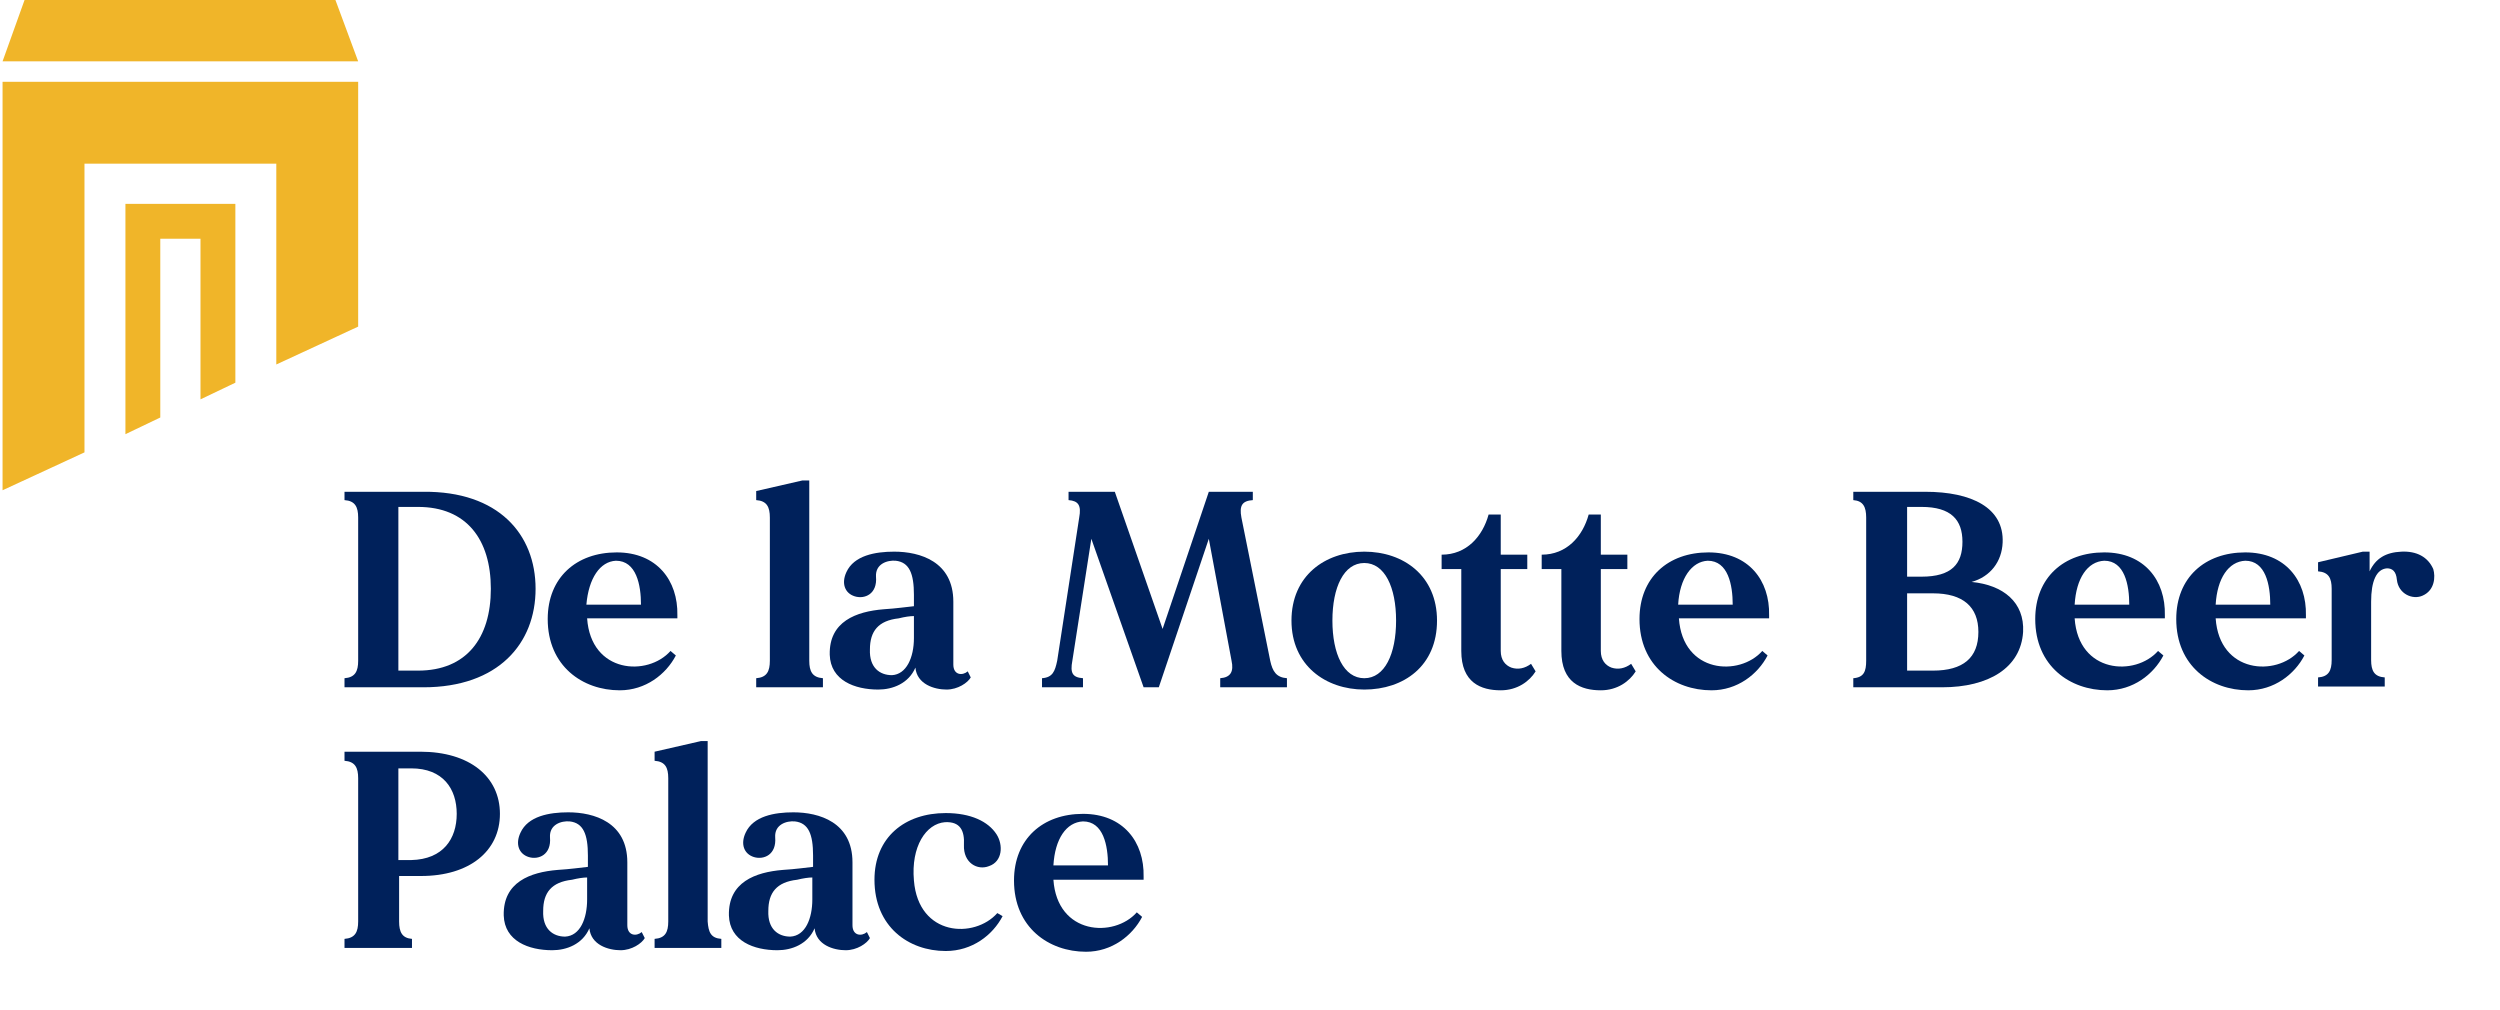 <?xml version="1.0" encoding="UTF-8"?>
<svg xmlns="http://www.w3.org/2000/svg" xmlns:xlink="http://www.w3.org/1999/xlink" width="198px" height="80px" viewBox="0 0 198 80" version="1.1">
<g id="surface1">
<path style=" stroke:none;fill-rule:nonzero;fill:rgb(94.118%,70.98%,16.078%);fill-opacity:1;" d="M 26.566 0 L 1.945 0 L 0.203 4.859 L 28.367 4.859 Z M 26.566 0 "/>
<path style=" stroke:none;fill-rule:nonzero;fill:rgb(94.118%,70.98%,16.078%);fill-opacity:1;" d="M 18.641 30.309 L 18.641 16.145 L 9.934 16.145 L 9.934 34.387 L 12.695 33.066 L 12.695 18.906 L 15.879 18.906 L 15.879 31.629 Z M 18.641 30.309 "/>
<path style=" stroke:none;fill-rule:nonzero;fill:rgb(94.118%,70.98%,16.078%);fill-opacity:1;" d="M 0.203 6.48 L 0.203 38.828 L 6.691 35.828 L 6.691 12.965 L 21.883 12.965 L 21.883 28.867 L 28.367 25.867 L 28.367 6.48 Z M 0.203 6.48 "/>
<path style=" stroke:none;fill-rule:nonzero;fill:rgb(0%,12.941%,35.686%);fill-opacity:1;" d="M 42.418 46.633 C 42.418 50.953 39.477 54.434 33.531 54.434 L 27.285 54.434 L 27.285 53.715 C 28.125 53.652 28.367 53.172 28.367 52.332 L 28.367 40.992 C 28.367 40.148 28.125 39.668 27.285 39.609 L 27.285 38.949 L 33.531 38.949 C 39.477 38.891 42.418 42.312 42.418 46.633 Z M 38.875 46.633 C 38.875 42.73 36.953 40.148 33.109 40.148 L 31.551 40.148 L 31.551 53.113 L 33.109 53.113 C 36.953 53.113 38.875 50.531 38.875 46.633 Z M 38.875 46.633 "/>
<path style=" stroke:none;fill-rule:nonzero;fill:rgb(0%,12.941%,35.686%);fill-opacity:1;" d="M 53.648 48.973 C 46.5 48.973 46.5 48.973 46.5 48.973 C 46.801 53.352 51.305 53.594 53.105 51.555 L 53.527 51.914 C 52.746 53.414 51.125 54.672 49.082 54.672 C 46.141 54.672 43.379 52.754 43.379 49.031 C 43.379 45.73 45.66 43.75 48.844 43.75 C 52.023 43.75 53.707 45.973 53.648 48.73 Z M 46.441 47.891 L 50.766 47.891 C 50.766 46.332 50.402 44.41 48.781 44.41 C 47.523 44.473 46.621 45.793 46.441 47.891 Z M 46.441 47.891 "/>
<path style=" stroke:none;fill-rule:nonzero;fill:rgb(0%,12.941%,35.686%);fill-opacity:1;" d="M 65.176 53.715 L 65.176 54.434 L 59.891 54.434 L 59.891 53.715 C 60.73 53.652 60.973 53.172 60.973 52.332 L 60.973 40.992 C 60.973 40.148 60.73 39.668 59.891 39.609 L 59.891 38.891 L 63.555 38.051 L 64.094 38.051 L 64.094 52.332 C 64.094 53.172 64.336 53.652 65.176 53.715 Z M 65.176 53.715 "/>
<path style=" stroke:none;fill-rule:nonzero;fill:rgb(0%,12.941%,35.686%);fill-opacity:1;" d="M 76.883 53.652 C 76.645 54.074 75.863 54.613 74.965 54.613 C 74.004 54.613 72.621 54.195 72.5 52.875 C 71.961 54.133 70.699 54.613 69.559 54.613 C 67.699 54.613 65.777 53.895 65.715 51.852 C 65.656 49.211 67.816 48.434 69.98 48.254 C 71 48.191 71.781 48.07 72.383 48.012 C 72.383 47.473 72.383 47.113 72.383 47.113 C 72.383 45.43 72.02 44.531 70.941 44.41 C 70.281 44.352 69.32 44.652 69.379 45.672 C 69.5 47.051 68.477 47.473 67.699 47.23 C 66.918 46.992 66.617 46.211 67.035 45.312 C 67.637 43.992 69.32 43.691 70.82 43.691 C 72.863 43.691 75.504 44.473 75.504 47.652 L 75.504 52.633 C 75.504 53.473 76.223 53.535 76.645 53.172 Z M 72.383 50.531 C 72.383 49.934 72.383 49.332 72.383 48.793 C 72.082 48.793 71.66 48.852 71.18 48.973 C 69.559 49.152 68.898 49.992 68.898 51.434 C 68.84 52.875 69.68 53.473 70.641 53.473 C 71.781 53.414 72.383 52.094 72.383 50.531 Z M 72.383 50.531 "/>
<path style=" stroke:none;fill-rule:nonzero;fill:rgb(0%,12.941%,35.686%);fill-opacity:1;" d="M 101.926 53.715 L 101.926 54.434 L 96.641 54.434 L 96.641 53.715 C 97.48 53.652 97.723 53.172 97.539 52.332 L 95.738 42.672 L 91.777 54.434 L 90.574 54.434 L 86.434 42.672 L 84.93 52.332 C 84.75 53.293 84.93 53.652 85.773 53.715 L 85.773 54.434 L 82.527 54.434 L 82.527 53.715 C 83.371 53.652 83.551 53.172 83.73 52.332 L 85.473 40.992 C 85.652 40.031 85.41 39.668 84.629 39.609 L 84.629 38.949 L 88.293 38.949 L 92.078 49.812 L 95.738 38.949 L 99.223 38.949 L 99.223 39.609 C 98.383 39.668 98.141 40.031 98.32 40.992 L 100.602 52.332 C 100.785 53.172 101.082 53.652 101.926 53.715 Z M 101.926 53.715 "/>
<path style=" stroke:none;fill-rule:nonzero;fill:rgb(0%,12.941%,35.686%);fill-opacity:1;" d="M 113.812 49.152 C 113.812 52.754 111.172 54.613 108.051 54.613 C 104.988 54.613 102.285 52.691 102.285 49.152 C 102.285 45.613 104.926 43.691 108.051 43.691 C 111.172 43.691 113.812 45.613 113.812 49.152 Z M 110.57 49.152 C 110.57 46.512 109.672 44.59 108.051 44.59 C 106.43 44.59 105.527 46.512 105.527 49.152 C 105.527 51.793 106.43 53.715 108.051 53.715 C 109.672 53.715 110.57 51.793 110.57 49.152 Z M 110.57 49.152 "/>
<path style=" stroke:none;fill-rule:nonzero;fill:rgb(0%,12.941%,35.686%);fill-opacity:1;" d="M 121.621 53.172 C 121.141 53.953 120.18 54.672 118.859 54.672 C 117.297 54.672 115.734 54.074 115.734 51.555 L 115.734 45.07 L 114.176 45.07 L 114.176 43.93 C 116.156 43.93 117.418 42.492 117.898 40.75 C 118.496 40.75 118.859 40.75 118.859 40.75 L 118.859 43.93 L 120.961 43.93 L 120.961 45.07 L 118.859 45.07 L 118.859 51.555 C 118.859 52.273 119.219 52.691 119.699 52.875 C 120.238 53.055 120.777 52.934 121.258 52.574 Z M 121.621 53.172 "/>
<path style=" stroke:none;fill-rule:nonzero;fill:rgb(0%,12.941%,35.686%);fill-opacity:1;" d="M 129.547 53.172 C 129.066 53.953 128.105 54.672 126.785 54.672 C 125.223 54.672 123.66 54.074 123.66 51.555 L 123.66 45.07 L 122.102 45.07 L 122.102 43.93 C 124.082 43.93 125.344 42.492 125.824 40.75 C 126.422 40.75 126.785 40.75 126.785 40.75 L 126.785 43.93 L 128.887 43.93 L 128.887 45.07 L 126.785 45.07 L 126.785 51.555 C 126.785 52.273 127.145 52.691 127.625 52.875 C 128.164 53.055 128.707 52.934 129.188 52.574 Z M 129.547 53.172 "/>
<path style=" stroke:none;fill-rule:nonzero;fill:rgb(0%,12.941%,35.686%);fill-opacity:1;" d="M 140.113 48.973 C 132.969 48.973 132.969 48.973 132.969 48.973 C 133.27 53.352 137.773 53.594 139.574 51.555 L 139.992 51.914 C 139.215 53.414 137.594 54.672 135.551 54.672 C 132.609 54.672 129.848 52.754 129.848 49.031 C 129.848 45.73 132.129 43.75 135.309 43.75 C 138.492 43.75 140.176 45.973 140.113 48.73 Z M 132.91 47.891 L 137.23 47.891 C 137.23 46.332 136.871 44.41 135.25 44.41 C 133.988 44.473 133.027 45.793 132.91 47.891 Z M 132.91 47.891 "/>
<path style=" stroke:none;fill-rule:nonzero;fill:rgb(0%,12.941%,35.686%);fill-opacity:1;" d="M 160.23 50.051 C 160.051 52.875 157.527 54.434 153.805 54.434 L 146.781 54.434 L 146.781 53.715 C 147.621 53.652 147.801 53.172 147.801 52.332 L 147.801 40.992 C 147.801 40.148 147.559 39.668 146.781 39.609 L 146.781 38.949 L 152.484 38.949 C 156.148 38.949 158.73 40.211 158.609 42.973 C 158.547 44.473 157.648 45.672 156.148 46.09 C 158.668 46.332 160.352 47.711 160.23 50.051 Z M 152.184 40.148 L 151.043 40.148 L 151.043 45.672 L 152.184 45.672 C 154.586 45.672 155.426 44.652 155.426 42.91 C 155.426 41.172 154.527 40.148 152.184 40.148 Z M 156.688 50.051 C 156.688 48.07 155.484 46.992 153.086 46.992 L 151.043 46.992 L 151.043 53.113 L 153.086 53.113 C 155.484 53.113 156.688 52.094 156.688 50.051 Z M 156.688 50.051 "/>
<path style=" stroke:none;fill-rule:nonzero;fill:rgb(0%,12.941%,35.686%);fill-opacity:1;" d="M 171.457 48.973 C 164.312 48.973 164.312 48.973 164.312 48.973 C 164.613 53.352 169.117 53.594 170.918 51.555 L 171.34 51.914 C 170.559 53.414 168.938 54.672 166.895 54.672 C 163.953 54.672 161.191 52.754 161.191 49.031 C 161.191 45.73 163.473 43.75 166.656 43.75 C 169.836 43.75 171.52 45.973 171.457 48.73 Z M 164.312 47.891 L 168.637 47.891 C 168.637 46.332 168.277 44.41 166.656 44.41 C 165.332 44.473 164.434 45.793 164.312 47.891 Z M 164.312 47.891 "/>
<path style=" stroke:none;fill-rule:nonzero;fill:rgb(0%,12.941%,35.686%);fill-opacity:1;" d="M 182.629 48.973 C 175.48 48.973 175.48 48.973 175.48 48.973 C 175.781 53.352 180.285 53.594 182.086 51.555 L 182.508 51.914 C 181.727 53.414 180.105 54.672 178.062 54.672 C 175.121 54.672 172.359 52.754 172.359 49.031 C 172.359 45.73 174.641 43.75 177.824 43.75 C 181.008 43.75 182.688 45.973 182.629 48.73 Z M 175.48 47.891 L 179.805 47.891 C 179.805 46.332 179.445 44.41 177.824 44.41 C 176.504 44.473 175.602 45.793 175.48 47.891 Z M 175.48 47.891 "/>
<path style=" stroke:none;fill-rule:nonzero;fill:rgb(0%,12.941%,35.686%);fill-opacity:1;" d="M 191.875 47.172 C 191.094 47.531 189.953 47.051 189.832 45.91 C 189.773 45.25 189.473 45.012 189.051 45.012 C 188.211 45.07 187.793 46.031 187.793 47.652 L 187.793 52.273 C 187.793 53.113 188.031 53.594 188.871 53.652 L 188.871 54.375 L 183.59 54.375 L 183.59 53.652 C 184.43 53.594 184.668 53.113 184.668 52.273 L 184.668 46.633 C 184.668 45.793 184.43 45.312 183.59 45.25 L 183.59 44.531 L 187.133 43.691 L 187.672 43.691 L 187.672 45.25 C 188.152 44.23 188.934 43.75 190.191 43.691 C 191.395 43.633 192.293 44.109 192.715 45.07 C 192.895 45.672 192.836 46.75 191.875 47.172 Z M 191.875 47.172 "/>
<path style=" stroke:none;fill-rule:nonzero;fill:rgb(0%,12.941%,35.686%);fill-opacity:1;" d="M 39.594 64.457 C 39.594 67.398 37.195 69.379 33.352 69.379 L 31.609 69.379 L 31.609 72.977 C 31.609 73.82 31.848 74.297 32.629 74.359 L 32.629 75.078 L 27.285 75.078 L 27.285 74.359 C 28.125 74.297 28.367 73.82 28.367 72.977 L 28.367 61.637 C 28.367 60.797 28.125 60.316 27.285 60.254 L 27.285 59.535 L 33.289 59.535 C 37.195 59.535 39.594 61.516 39.594 64.457 Z M 36.172 64.457 C 36.172 62.477 35.094 60.855 32.57 60.855 L 31.551 60.855 L 31.551 68.117 L 32.57 68.117 C 35.094 68.059 36.172 66.438 36.172 64.457 Z M 36.172 64.457 "/>
<path style=" stroke:none;fill-rule:nonzero;fill:rgb(0%,12.941%,35.686%);fill-opacity:1;" d="M 51.066 74.297 C 50.824 74.719 50.043 75.258 49.145 75.258 C 48.184 75.258 46.801 74.84 46.68 73.52 C 46.141 74.777 44.879 75.258 43.738 75.258 C 41.879 75.258 39.957 74.539 39.895 72.5 C 39.836 69.859 41.996 69.078 44.16 68.898 C 45.18 68.836 45.961 68.719 46.562 68.656 C 46.562 68.117 46.562 67.758 46.562 67.758 C 46.562 66.078 46.199 65.176 45.121 65.055 C 44.461 64.996 43.5 65.297 43.559 66.316 C 43.68 67.695 42.656 68.117 41.879 67.879 C 41.098 67.637 40.797 66.855 41.219 65.957 C 41.816 64.637 43.5 64.336 45 64.336 C 47.043 64.336 49.684 65.117 49.684 68.297 L 49.684 73.277 C 49.684 74.117 50.402 74.18 50.824 73.82 Z M 46.5 71.238 C 46.5 70.637 46.5 70.039 46.5 69.496 C 46.199 69.496 45.781 69.559 45.301 69.676 C 43.68 69.859 43.02 70.699 43.02 72.137 C 42.957 73.578 43.801 74.18 44.758 74.18 C 45.961 74.117 46.5 72.738 46.5 71.238 Z M 46.5 71.238 "/>
<path style=" stroke:none;fill-rule:nonzero;fill:rgb(0%,12.941%,35.686%);fill-opacity:1;" d="M 57.129 74.359 L 57.129 75.078 L 51.844 75.078 L 51.844 74.359 C 52.688 74.297 52.926 73.82 52.926 72.977 L 52.926 61.637 C 52.926 60.797 52.688 60.316 51.844 60.254 L 51.844 59.535 L 55.508 58.695 L 56.047 58.695 L 56.047 72.977 C 56.109 73.82 56.289 74.297 57.129 74.359 Z M 57.129 74.359 "/>
<path style=" stroke:none;fill-rule:nonzero;fill:rgb(0%,12.941%,35.686%);fill-opacity:1;" d="M 68.898 74.297 C 68.66 74.719 67.879 75.258 66.977 75.258 C 66.016 75.258 64.637 74.84 64.516 73.52 C 63.977 74.777 62.715 75.258 61.574 75.258 C 59.711 75.258 57.789 74.539 57.73 72.5 C 57.668 69.859 59.832 69.078 61.992 68.898 C 63.016 68.836 63.793 68.719 64.395 68.656 C 64.395 68.117 64.395 67.758 64.395 67.758 C 64.395 66.078 64.035 65.176 62.953 65.055 C 62.293 64.996 61.332 65.297 61.395 66.316 C 61.512 67.695 60.492 68.117 59.711 67.879 C 58.93 67.637 58.629 66.855 59.051 65.957 C 59.652 64.637 61.332 64.336 62.832 64.336 C 64.875 64.336 67.516 65.117 67.516 68.297 L 67.516 73.277 C 67.516 74.117 68.238 74.18 68.66 73.82 Z M 64.336 71.238 C 64.336 70.637 64.336 70.039 64.336 69.496 C 64.035 69.496 63.613 69.559 63.133 69.676 C 61.512 69.859 60.852 70.699 60.852 72.137 C 60.793 73.578 61.633 74.18 62.594 74.18 C 63.793 74.117 64.336 72.738 64.336 71.238 Z M 64.336 71.238 "/>
<path style=" stroke:none;fill-rule:nonzero;fill:rgb(0%,12.941%,35.686%);fill-opacity:1;" d="M 79.406 72.559 C 78.625 74.059 77.004 75.32 74.902 75.32 C 71.961 75.32 69.258 73.398 69.258 69.676 C 69.258 66.316 71.66 64.395 74.902 64.395 C 76.883 64.395 78.266 65.055 78.926 66.078 C 79.465 66.918 79.406 68.238 78.324 68.598 C 77.426 68.957 76.285 68.355 76.344 66.918 C 76.406 65.777 76.043 65.055 74.844 65.117 C 73.344 65.234 72.141 67.035 72.383 69.738 C 72.742 74.18 77.184 74.359 78.988 72.316 Z M 79.406 72.559 "/>
<path style=" stroke:none;fill-rule:nonzero;fill:rgb(0%,12.941%,35.686%);fill-opacity:1;" d="M 90.574 69.676 C 83.43 69.676 83.43 69.676 83.43 69.676 C 83.73 74.059 88.234 74.297 90.035 72.258 L 90.457 72.617 C 89.676 74.117 88.055 75.379 86.012 75.379 C 83.07 75.379 80.309 73.457 80.309 69.738 C 80.309 66.438 82.59 64.457 85.773 64.457 C 88.953 64.457 90.637 66.676 90.574 69.438 Z M 83.43 68.539 L 87.754 68.539 C 87.754 66.977 87.395 65.055 85.773 65.055 C 84.449 65.117 83.551 66.438 83.43 68.539 Z M 83.43 68.539 "/>
</g>
</svg>
